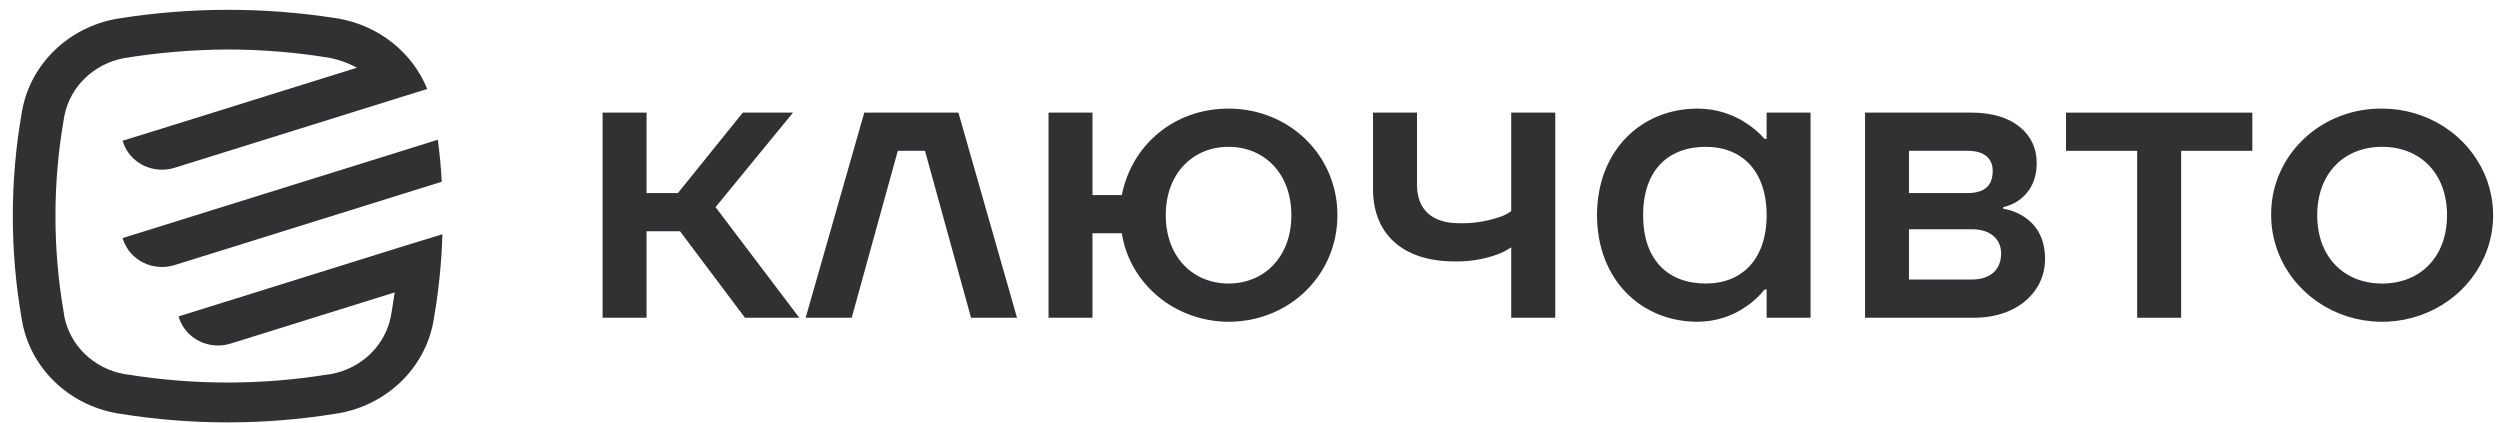 <svg width="142" height="24" viewBox="0 0 142 24" fill="none" xmlns="http://www.w3.org/2000/svg">
<g clip-path="url(#clip0_18224_477980)">
<path d="M34.227 6.397H36.725V10.966H38.504L42.19 6.397H45.043L40.643 11.765L45.4 18.048H42.314L38.626 13.136H36.725V18.048H34.227V6.397Z" fill="#313133"/>
<path d="M49.091 6.397H54.438L57.766 18.048H55.155L52.539 8.566H50.995L48.377 18.048H45.761L49.091 6.397Z" fill="#313133"/>
<path d="M59.557 6.397H62.053V11.079H63.719C64.288 8.223 66.69 6.169 69.782 6.169C73.23 6.169 75.966 8.817 75.966 12.221C75.966 15.626 73.23 18.276 69.782 18.276C68.313 18.273 66.894 17.765 65.781 16.843C64.669 15.921 63.937 14.646 63.719 13.251H62.053V18.048H59.557V6.397ZM69.782 16.104C71.804 16.104 73.35 14.598 73.35 12.221C73.35 9.844 71.804 8.34 69.782 8.34C67.761 8.34 66.215 9.848 66.215 12.223C66.215 14.598 67.761 16.104 69.782 16.104Z" fill="#313133"/>
<path d="M77.987 6.397H80.486V10.506C80.486 11.876 81.317 12.678 82.864 12.678C83.64 12.701 84.414 12.585 85.146 12.335C85.397 12.263 85.631 12.146 85.837 11.991V6.397H88.339V18.048H85.837V14.05C85.586 14.218 85.314 14.356 85.028 14.461C84.26 14.733 83.445 14.865 82.626 14.849C79.653 14.849 77.987 13.273 77.987 10.74V6.397Z" fill="#313133"/>
<path d="M96.42 6.169C97.433 6.168 98.422 6.472 99.248 7.036C99.61 7.275 99.938 7.56 100.222 7.882H100.343V6.397H102.84V18.048H100.344V16.447H100.225C99.949 16.797 99.62 17.105 99.249 17.362C98.434 17.953 97.441 18.273 96.42 18.276C93.211 18.276 90.711 15.876 90.711 12.221C90.711 8.566 93.209 6.169 96.42 6.169ZM96.894 16.104C98.916 16.104 100.344 14.757 100.344 12.221C100.344 9.686 98.916 8.34 96.894 8.34C94.732 8.34 93.329 9.688 93.329 12.223C93.329 14.759 94.732 16.104 96.894 16.104Z" fill="#313133"/>
<path d="M105.934 6.397H111.997C114.375 6.397 115.685 7.63 115.685 9.253C115.685 10.348 115.207 10.966 114.732 11.332C114.453 11.543 114.128 11.691 113.781 11.765V11.856C114.207 11.923 114.613 12.079 114.97 12.314C115.564 12.702 116.159 13.409 116.159 14.711C116.159 16.561 114.589 18.048 112.116 18.048H105.934V6.397ZM111.759 10.966C112.711 10.966 113.186 10.555 113.186 9.709C113.186 9 112.711 8.566 111.759 8.566H108.429V10.966H111.759ZM111.997 15.876C113.067 15.876 113.663 15.305 113.663 14.393C113.663 13.592 113.068 13.021 111.997 13.021H108.429V15.876H111.997Z" fill="#313133"/>
<path d="M117.349 6.397H127.932V8.566H123.889V18.048H121.391V8.566H117.349V6.397Z" fill="#313133"/>
<path d="M135.304 6.169C136.551 6.168 137.77 6.523 138.806 7.188C139.844 7.854 140.651 8.799 141.129 9.905C141.606 11.012 141.732 12.229 141.489 13.404C141.245 14.579 140.644 15.658 139.763 16.505C138.881 17.352 137.758 17.928 136.535 18.162C135.312 18.395 134.044 18.276 132.893 17.817C131.741 17.358 130.757 16.582 130.064 15.586C129.372 14.59 129.002 13.419 129.003 12.222C128.992 11.424 129.148 10.632 129.46 9.893C129.774 9.154 130.237 8.483 130.825 7.919C131.412 7.355 132.11 6.909 132.88 6.609C133.649 6.308 134.473 6.159 135.304 6.169ZM135.304 16.105C137.468 16.105 138.991 14.599 138.991 12.222C138.991 9.844 137.468 8.34 135.304 8.34C133.139 8.34 131.618 9.848 131.618 12.223C131.618 14.599 133.139 16.105 135.304 16.105Z" fill="#313133"/>
<path d="M25.091 10.323L22.694 11.071L9.916 15.057C9.332 15.239 8.697 15.19 8.15 14.923C7.603 14.655 7.189 14.19 6.999 13.629L6.962 13.522L9.163 12.836L22.514 8.671L24.867 7.936C24.975 8.729 25.05 9.524 25.091 10.323Z" fill="#313133"/>
<path d="M25.13 13.304C25.106 14.14 25.049 14.979 24.961 15.813C24.88 16.592 24.771 17.368 24.636 18.14L24.604 18.33C24.357 19.601 23.717 20.771 22.767 21.688C21.817 22.604 20.601 23.224 19.278 23.466H19.267L19.028 23.505C14.992 24.154 10.872 24.154 6.836 23.505L6.597 23.466C5.274 23.224 4.058 22.605 3.108 21.688C2.157 20.772 1.517 19.601 1.271 18.33C1.258 18.266 1.247 18.204 1.237 18.14C0.557 14.252 0.557 10.283 1.237 6.395C1.237 6.331 1.258 6.267 1.271 6.204C1.52 4.928 2.165 3.755 3.121 2.838C4.077 1.921 5.3 1.304 6.629 1.067C10.736 0.402 14.929 0.388 19.041 1.026L19.239 1.057C20.362 1.257 21.413 1.729 22.293 2.428C23.173 3.127 23.852 4.031 24.266 5.053L21.962 5.772L9.916 9.53C9.627 9.62 9.322 9.655 9.019 9.632C8.716 9.609 8.42 9.529 8.149 9.397C7.878 9.264 7.637 9.082 7.44 8.859C7.243 8.637 7.093 8.38 6.999 8.102L6.962 7.995L9.163 7.313L20.27 3.847C19.766 3.569 19.216 3.375 18.645 3.272C16.757 2.967 14.846 2.813 12.932 2.812C10.961 2.821 8.994 2.985 7.05 3.301C6.206 3.458 5.431 3.855 4.825 4.441C4.22 5.028 3.812 5.776 3.656 6.588L3.626 6.752C2.991 10.407 2.991 14.137 3.626 17.791L3.649 17.927V17.956C3.805 18.766 4.21 19.513 4.813 20.099C5.416 20.685 6.189 21.084 7.031 21.243L7.189 21.27H7.232C9.113 21.574 11.018 21.727 12.925 21.728C14.834 21.727 16.739 21.574 18.621 21.27H18.664L18.822 21.243C19.664 21.084 20.437 20.685 21.04 20.099C21.643 19.513 22.048 18.766 22.204 17.956L22.232 17.791C22.3 17.397 22.362 17.004 22.416 16.61L13.095 19.517C12.805 19.607 12.499 19.641 12.196 19.617C11.892 19.594 11.596 19.513 11.325 19.379C11.054 19.246 10.813 19.062 10.616 18.839C10.419 18.616 10.27 18.358 10.177 18.079L10.141 17.972L12.342 17.286L22.664 14.062L25.13 13.304Z" fill="#313133"/>
</g>
<defs>
<clipPath id="clip0_18224_477980">
<rect width="142" height="24" fill="white"/>
</clipPath>
</defs>
</svg>
